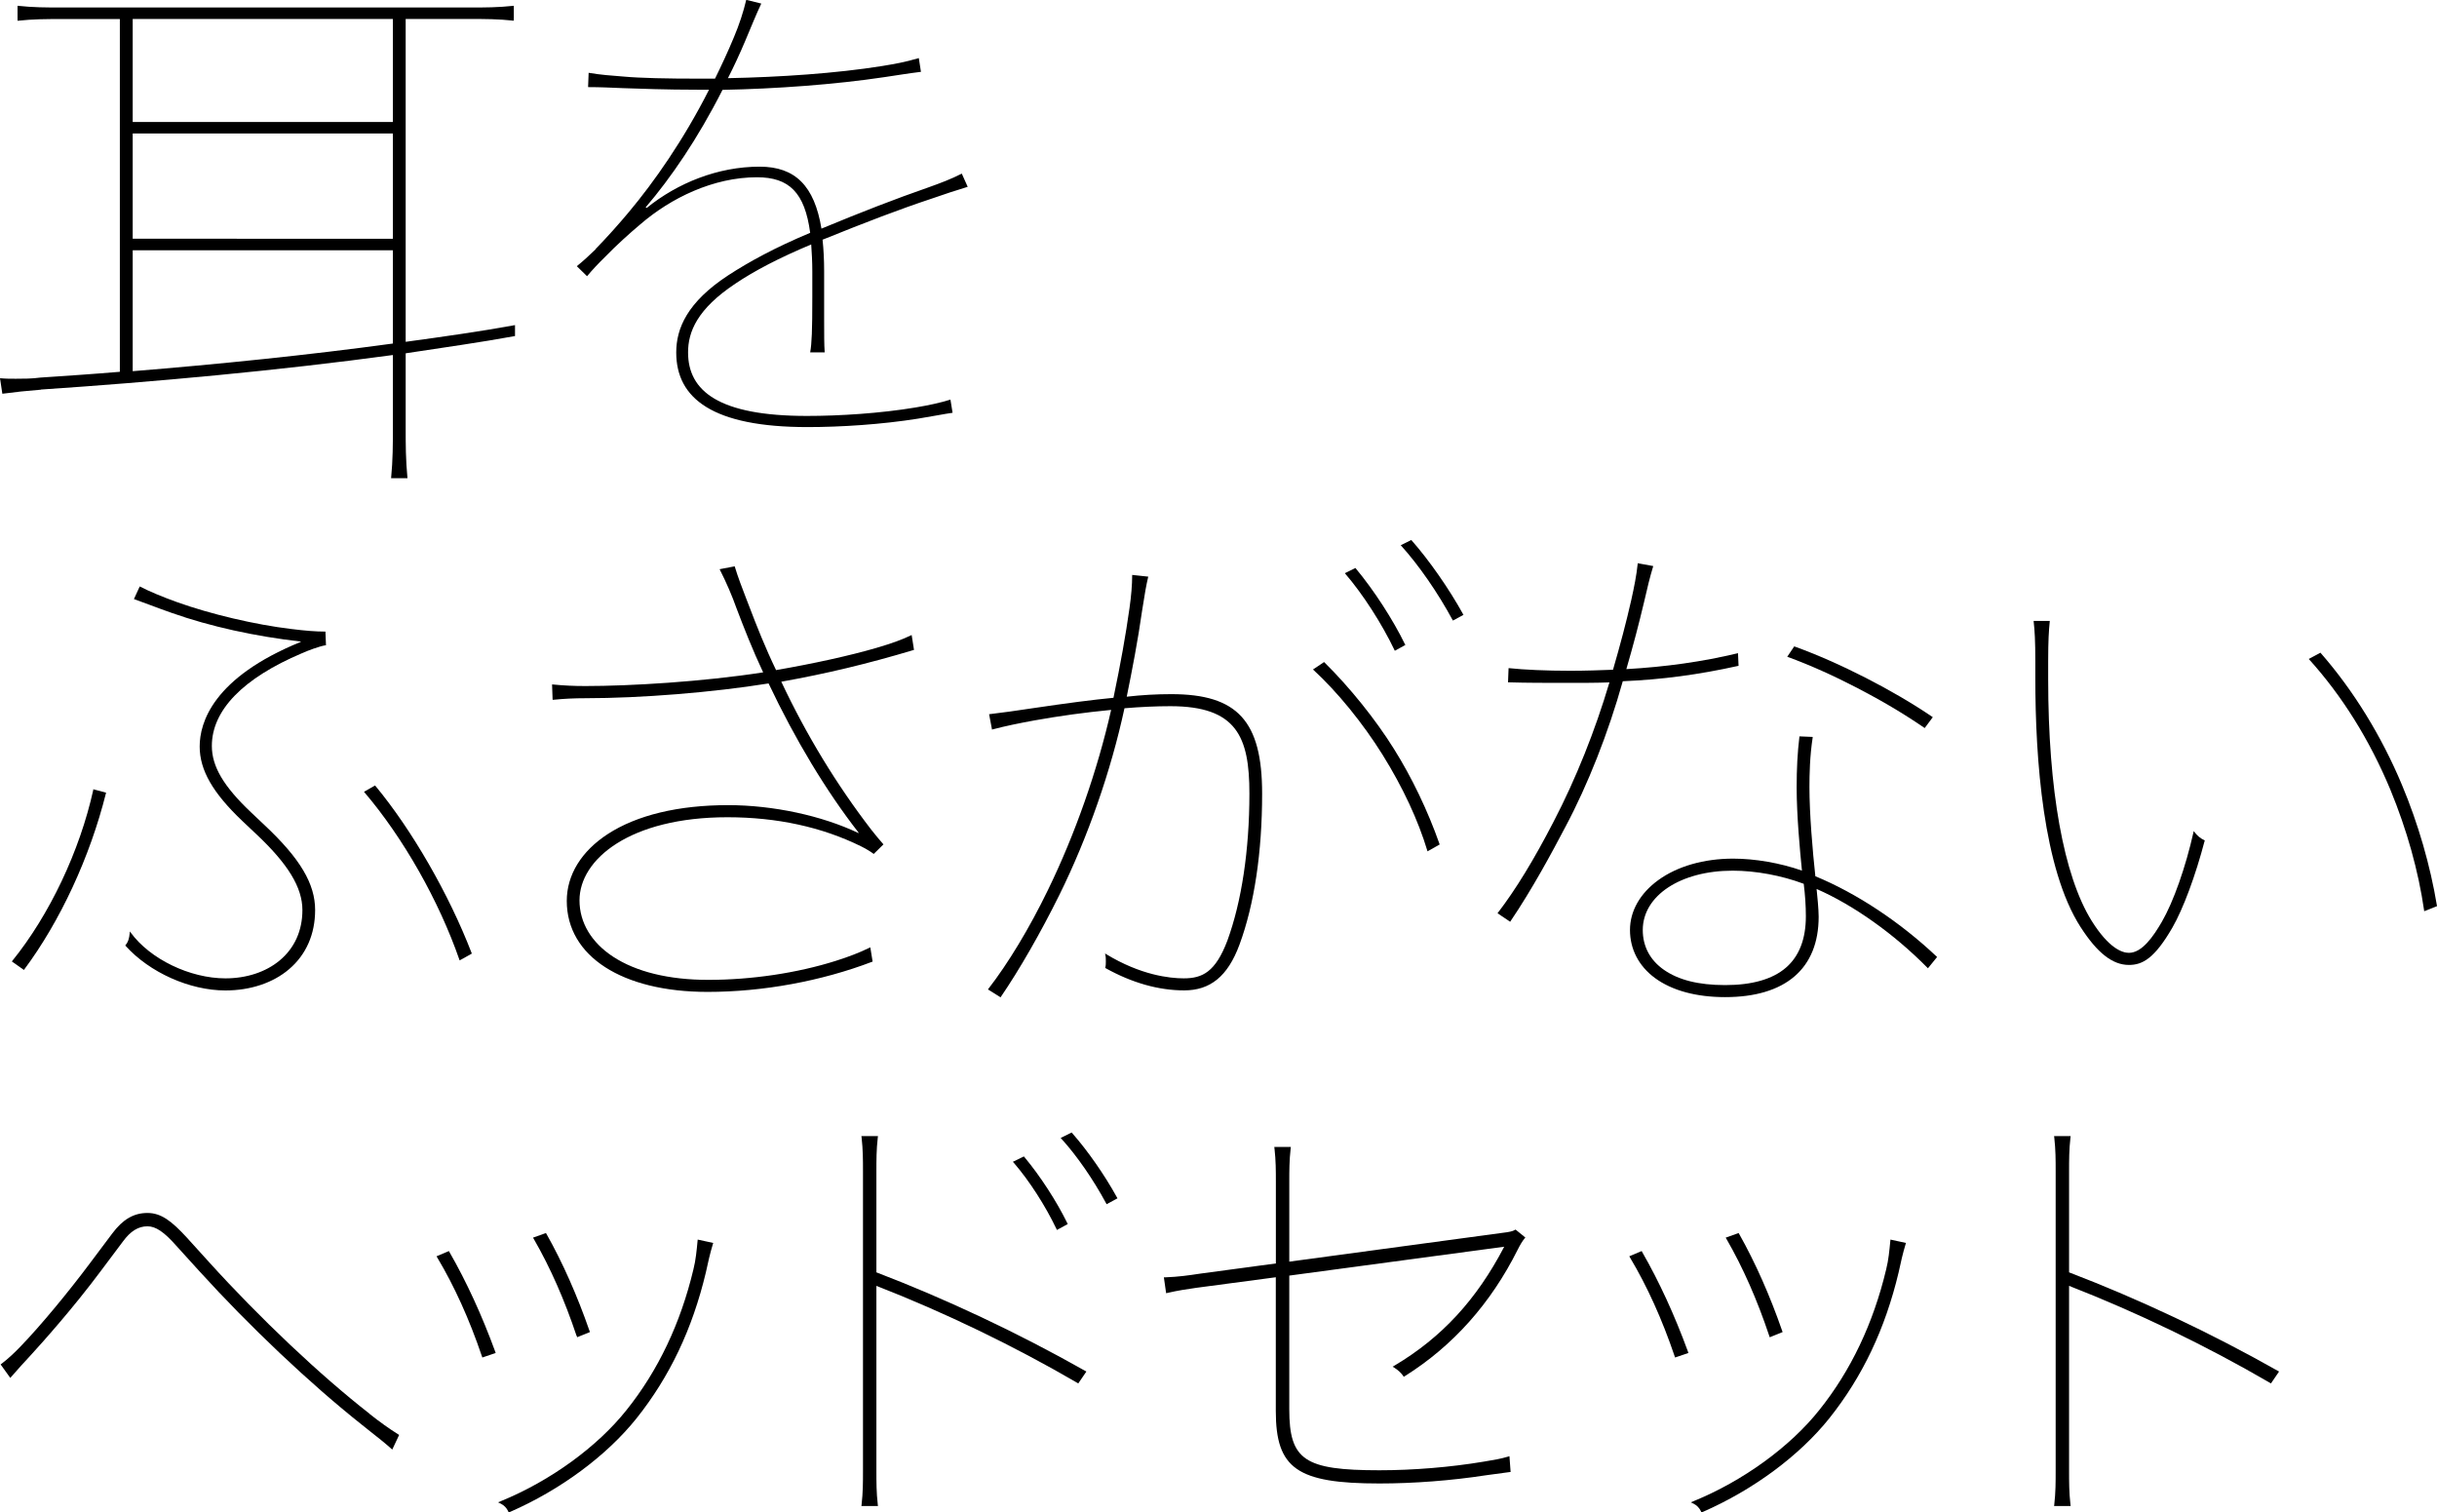 <?xml version="1.0" encoding="UTF-8"?><svg id="b" xmlns="http://www.w3.org/2000/svg" width="354.43" height="219.94" viewBox="0 0 354.43 219.94"><g id="c"><path d="m5.95,56.65c16.33-1.09,34.6-2.76,51.19-5.02v10.8c0,2.09,0,4.43-.26,7.11h2.38c-.26-2.68-.26-5.02-.26-7.11v-11.05c5.53-.84,10.88-1.59,15.9-2.51v-1.59c-5.02.92-10.37,1.67-15.9,2.43V2.76h9.44c2.13,0,4,0,6.29.25V.84c-2.3.25-4.17.25-6.29.25H8.93c-2.21,0-4.08,0-6.38-.25v2.18c2.3-.25,4.17-.25,6.38-.25h8.5v51.3c-3.91.33-7.82.59-11.56.84-1.27.17-2.46.17-3.57.17-.77,0-1.53,0-2.3-.08l.34,2.26c1.87-.25,3.49-.42,5.61-.59ZM19.3,2.76h37.84v14.98H19.3V2.76Zm0,16.65h37.84v15.31H19.3v-15.31Zm0,16.99h37.84v13.56c-12.24,1.67-25.34,3.01-37.84,4.02v-17.57Z"/><path d="m86.63,36.25c-.94.92-1.88,1.77-2.74,2.46l1.49,1.46c.7-.85,1.64-1.85,2.58-2.77,1.72-1.77,3.6-3.46,5.16-4.77,4.46-3.85,10.64-6.85,16.97-6.85,4.69,0,6.96,2.23,7.74,8.08-5.16,2.16-8.92,4.23-11.89,6.16-6.02,3.93-7.59,7.77-7.59,11.24,0,6.7,5.32,10.85,19.08,10.85,4.85,0,10.79-.38,16.11-1.23,1.95-.31,3.83-.69,5-.85l-.31-1.92c-1.41.46-3.29.85-5.08,1.15-5.08.85-11.03,1.23-15.8,1.23-12.82,0-17.28-3.62-17.28-9.24,0-3,1.33-6.31,6.88-10,2.74-1.85,6.41-3.77,11.03-5.7.08,1.15.16,2.46.16,3.93v3.69c0,5-.08,6.77-.31,8.08h2.11c-.08-1.15-.08-2.54-.08-5v-6.77c0-1.69-.08-3.23-.23-4.62,6.49-2.62,11.1-4.39,15.95-6,1.8-.62,3.36-1.15,5.16-1.69l-.86-1.92c-1.49.77-3.13,1.39-4.85,2-4.85,1.69-9.62,3.54-15.56,6-1.02-6.23-3.83-9.01-8.99-9.01-6.1,0-11.96,2.39-16.42,6l-.16-.08c3.68-4.31,7.59-10,11.18-17.09,7.74-.15,16.34-.77,23.54-1.85,1.64-.23,3.36-.54,5.32-.77l-.31-2c-2.11.62-3.52.85-5.32,1.15-6.73,1.08-14.94,1.62-22.44,1.77.86-1.69,1.72-3.54,2.5-5.39.78-1.85,1.72-4.16,2.35-5.46l-2.19-.54c-.39,1.69-1.02,3.62-1.8,5.46-.86,2.08-1.8,4.08-2.74,6h-2.35c-4.61,0-8.52-.08-11.03-.31-1.88-.15-3.13-.23-5-.54l-.08,2.08c1.88,0,3.21.08,5.08.15,2.35.08,6.33.23,10.79.23h1.72c-3.75,7.39-7.98,13.39-11.65,17.78-1.41,1.69-3.13,3.62-4.85,5.39Z"/><path d="m43.93,94.99c.86-.38,2.49-1,3.42-1.15h.06s-.08-1.99-.08-1.99h-.07c-1.33,0-2.85-.12-4.92-.38-5.21-.62-11.75-2.16-16.64-3.92-2.04-.73-4.02-1.56-5.31-2.23l-.07-.03-.81,1.76-.03.07.07.03c.71.25,1.44.53,2.21.81,1.08.41,2.2.82,3.26,1.19,5.56,1.96,12.04,3.39,18.72,4.15v.05c-12.79,5.2-14.7,11.76-14.7,15.21s1.91,6.75,6.2,10.83l1.96,1.85c4.69,4.39,6.78,7.82,6.78,11.11,0,3-1.15,5.54-3.32,7.34-2.01,1.67-4.81,2.59-7.87,2.59-5.17,0-10.97-2.8-13.79-6.67l-.11-.15-.02.18c-.08.89-.25,1.38-.61,1.81l-.04.05.04.05c3.5,3.88,9.33,6.49,14.52,6.49,3.64,0,6.93-1.1,9.26-3.09,2.48-2.11,3.79-5.09,3.79-8.61,0-3.81-2.18-7.48-7.3-12.29l-2.03-1.92c-3.99-3.78-5.69-6.67-5.69-9.65,0-5.19,4.53-9.85,13.1-13.48Z"/><path d="m54.55,114.23l-1.54.88-.07.04.05.06c5.66,6.64,10.83,15.75,13.83,24.38l.03.08,1.77-.99-.02-.06c-3.31-8.59-8.68-17.91-14.01-24.34l-.04-.05Z"/><path d="m13.57,114.85c-1.96,8.9-6.37,18.21-11.8,24.91l-.05.06,1.7,1.2.05.04.04-.05c5.25-7.04,9.58-16.39,11.9-25.66l.02-.07-1.79-.48-.07-.02-.02.07Z"/><path d="m80.46,101.77c1.59-.16,3.08-.23,4.69-.23,8.06,0,18.5-.84,26.63-2.15,3.88,8.19,8.4,15.69,13.1,21.71l-.03.05c-5.34-2.54-12.43-4.06-18.97-4.06-7.2,0-13.25,1.45-17.48,4.2-3.85,2.5-5.97,5.95-5.97,9.73,0,8.04,8.04,13.23,20.48,13.23,8.04,0,16.54-1.56,23.95-4.39l.05-.02-.32-1.98-.02-.09-.08.04c-1.43.7-3.04,1.33-4.92,1.92-5.67,1.79-12.27,2.77-18.59,2.77-5.68,0-10.47-1.17-13.83-3.38-3.14-2.06-4.87-4.96-4.87-8.18,0-6.01,7.39-12.09,21.51-12.09,7.2,0,13.74,1.42,19.44,4.23.65.32,1.42.78,1.79,1.07l.05.04,1.37-1.35.05-.05-.05-.05c-.47-.53-1.05-1.22-1.72-2.07-5.04-6.55-9.45-13.79-13.09-21.53,6.55-1.17,12.49-2.59,19.24-4.61l.06-.02-.34-2.16-.09.04c-1.25.61-2.72,1.15-5.07,1.84-3.81,1.11-9.11,2.28-14.56,3.22-1.57-3.25-2.83-6.44-3.96-9.41-.13-.35-.27-.7-.41-1.06-.58-1.51-1.18-3.06-1.63-4.56l-.02-.06-2.1.4-.09.02.04.08c.93,1.83,1.79,3.82,2.42,5.61,1.06,2.79,2.35,6.08,3.87,9.31-8.82,1.37-19.34,1.99-25.86,1.99-1.67,0-3.14-.07-4.76-.23h-.08s.08,2.22.08,2.22h.07Z"/><path d="m202.83,94.57l.03.07,1.47-.81.06-.03-.03-.06c-1.78-3.65-4.54-7.91-7.2-11.1l-.03-.04-1.54.76.06.07c2.58,3,5.33,7.27,7.18,11.15Z"/><path d="m211.28,90.19l.03.06,1.47-.8.06-.03-.03-.06c-2.05-3.72-4.93-7.85-7.52-10.79l-.03-.04-1.54.76.06.07c2.54,2.8,5.35,6.85,7.5,10.84Z"/><path d="m201.11,109.82c2.91,4.67,5.15,9.48,6.48,13.91l.02.08,1.72-.97.05-.03-.02-.06c-1.69-4.82-4.05-9.74-6.65-13.87-2.65-4.25-6.43-8.95-10.1-12.56l-.04-.04-1.61,1.08.06.06c3.52,3.24,7.19,7.75,10.08,12.38Z"/><path d="m145.51,145.05l.04-.06c2.73-3.99,5.83-9.4,8.53-14.86,4.15-8.41,7.5-18.04,9.46-27.13,2.37-.2,4.67-.3,6.67-.3,9.67,0,11.5,4.47,11.5,12.71s-1.14,15.73-3.2,21.37c-1.74,4.6-3.65,5.5-6.35,5.5-2.05,0-6.26-.46-11.3-3.53l-.15-.09.04.17c.08.3.08.68.08.98s0,.61-.08.9v.05s.03.03.03.03c3.86,2.15,7.71,3.24,11.45,3.24s6.32-1.99,8.04-6.66c2.15-5.82,3.29-13.42,3.29-21.96,0-10.54-3.58-14.46-13.21-14.46-2.16,0-4.28.12-6.48.37.79-3.89,1.61-8.11,2.25-12.61.33-2.18.61-3.74.86-4.77l.02-.08-2.34-.25v.08c0,1.36-.14,3.01-.39,4.76-.56,3.98-1.28,8-2.33,13.03-2.95.28-6.72.77-11.84,1.53-2.28.35-4.41.64-6.18.85h-.07s.41,2.16.41,2.16v.08s.09-.02.09-.02c1.97-.52,3.86-.9,6.09-1.31,3.69-.66,7.34-1.16,11.16-1.53-1.99,8.82-5.26,18.13-9.2,26.21-2.69,5.54-5.77,10.64-8.67,14.38l-.05.06,1.79,1.12.06.04Z"/><path d="m279.87,105.84l.05.04,1.18-1.58-.06-.04c-5.69-3.88-13.55-7.9-20.04-10.24l-.05-.02-1.02,1.51.08.03c6.35,2.31,14.14,6.36,19.85,10.3Z"/><path d="m252.85,96.83l-.08-1.84-.08.02c-5.1,1.22-10.39,1.97-16.16,2.3,1.03-3.54,1.81-6.53,2.56-9.68.47-2.08.86-3.68,1.33-5.23l.02-.08-2.26-.41v.08c-.17,1.66-.5,3.32-.94,5.3-.72,3.17-1.59,6.47-2.65,10.11-1.8.07-4.03.15-6.2.15-3.42,0-6.83-.15-8.91-.38h-.08s-.08,2.06-.08,2.06h.07c2.74.08,5.23.08,8.99.08,1.89,0,3.84,0,5.69-.07-2.09,7.05-4.89,14.04-8.1,20.21-2.88,5.58-5.54,9.93-8.13,13.3l-.05.06,1.78,1.2.06.04.04-.06c3.15-4.64,6.06-10.05,7.98-13.71,3.28-6.15,6.25-13.68,8.36-21.21,5.68-.24,11.01-.95,16.78-2.23h.06Z"/><path d="m264.02,127.43c-.41-3.75-.86-9.11-.86-12.96,0-1.79.05-4.49.47-7.22v-.08s-1.93-.08-1.93-.08v.06c-.28,2.33-.4,4.61-.4,7.4,0,3.98.48,9.22.77,12.06-3.18-1.11-6.82-1.74-10.01-1.74-4.25,0-8.11,1.11-10.88,3.12-2.66,1.93-4.12,4.51-4.12,7.26s1.25,5.23,3.63,6.98c2.47,1.82,6,2.78,10.21,2.78,8.77,0,13.6-4.15,13.6-11.69,0-1.07-.2-3.1-.3-4.04,5.39,2.36,11.27,6.54,16.14,11.48l.05.06,1.34-1.65-.05-.04c-5.35-5.05-11.62-9.2-17.66-11.7Zm-12.03-.81c3.32,0,7.09.69,10.34,1.91.2,1.61.31,3.2.31,4.72,0,3.3-.97,5.81-2.89,7.47-1.95,1.69-4.93,2.54-8.85,2.54s-6.8-.76-8.89-2.21c-2.02-1.4-3.09-3.41-3.09-5.8,0-5,5.5-8.63,13.07-8.63Z"/><path d="m302.6,134.83c2.41,3.75,4.64,5.5,7.02,5.5,1.96,0,3.71-.91,6.32-5.42,1.57-2.72,3.37-7.56,4.7-12.64l.02-.06-.06-.02c-.52-.22-1.07-.67-1.46-1.21l-.09-.13-.03.15c-1.15,5.12-2.91,10.13-4.61,13.06-1.22,2.1-2.86,4.51-4.79,4.51-.94,0-2.89-.61-5.42-4.66-4.08-6.57-6.32-19.05-6.32-35.14v-2.62c0-2.97.09-4.41.23-5.77v-.08s-2.34,0-2.34,0v.08c.15,1.35.24,2.78.24,5.77v2.46c0,11.84,1.14,27.74,6.58,36.21Z"/><path d="m354.42,131.71c-.97-5.87-2.73-11.94-5.09-17.57-2.97-7.1-7.05-13.73-11.82-19.18l-.04-.04-1.61.87-.08.04.06.07c4.81,5.33,8.78,11.69,11.8,18.92,2.42,5.88,4.08,11.81,4.92,17.61v.09s1.82-.72,1.82-.72l.05-.02v-.05Z"/><path d="m53.76,205.61c-7.19-5.61-15.94-13.87-23.39-22.1l-3.28-3.62c-2.1-2.26-3.62-3.49-5.64-3.49s-3.6.95-5.12,2.98l-3.21,4.28c-3.35,4.48-7.31,9.23-10.08,12.1-.94.99-1.93,1.9-2.79,2.55l-.16.12,1.41,1.96.17-.2c1.04-1.19,1.89-2.13,2.67-2.96,1.76-1.92,6.28-6.96,10.32-12.39l3.21-4.28c1.11-1.52,2.24-2.22,3.58-2.22,1.2,0,2.42.82,4.19,2.83l3.35,3.69c7.29,8.03,16.12,16.38,23.64,22.34.44.35.87.69,1.29,1.03,1.02.8,1.98,1.56,2.92,2.39l.21.19,1-2.13-.16-.1c-1.25-.78-2.72-1.83-4.13-2.95Z"/><path d="m65.38,182.1l-.09-.16-1.8.76.12.21c2.48,4.15,4.66,8.97,6.47,14.31l.07.2,1.94-.66-.07-.2c-1.93-5.28-4.17-10.15-6.64-14.45Z"/><path d="m83.87,194.26l.07.21,1.86-.75-.07-.19c-1.79-5.14-3.88-9.87-6.24-14.06l-.09-.15-1.88.67.13.22c2.39,4.14,4.47,8.87,6.2,14.05Z"/><path d="m101.45,180.48c-.13,1.36-.26,2.78-.6,4.12-1.87,7.85-5.14,14.73-9.73,20.46-4.25,5.35-11.07,10.3-18.25,13.24l-.43.18.42.21c.45.22.84.63,1.04,1.08l.08.19.19-.08c7.35-3.21,14.06-8.18,18.41-13.62,4.82-6.05,8.12-12.99,10.08-21.22.29-1.37.62-2.81,1-4.06l.07-.22-2.26-.49-.02.24Z"/><path d="m147.32,168.97l.18.2c2.2,2.55,4.54,6.19,6.12,9.5l.1.2,1.57-.86-.09-.18c-1.53-3.13-3.9-6.78-6.18-9.52l-.11-.13-1.6.78Z"/><path d="m127.46,185.03v-14.67c0-1.69,0-3.15.2-4.91l.03-.23h-2.41l.03.23c.2,1.77.2,3.23.2,4.91v43.52c0,1.69,0,3.15-.2,4.91l-.03.23h2.41l-.03-.23c-.2-1.77-.2-3.22-.2-4.91v-26.88c9.92,3.87,20.01,8.74,29.19,14.09l.17.1,1.18-1.73-.2-.11c-9.65-5.46-20.14-10.41-30.33-14.31Z"/><path d="m155.97,164.82l-.11-.12-1.6.79.19.21c2.17,2.39,4.56,5.84,6.39,9.24l.1.19,1.58-.86-.1-.18c-1.76-3.2-4.23-6.74-6.45-9.26Z"/><path d="m220.29,178.88c-.24.17-.79.3-1.84.42l-30.94,4.18v-11.54c0-1.69,0-3.15.2-4.91l.03-.23h-2.41l.03.23c.2,1.77.2,3.22.2,4.91v11.8l-11.06,1.49c-1.63.25-3.14.46-5,.53h-.23s.33,2.31.33,2.31l.22-.05c1.48-.34,2.74-.53,4.2-.74l11.53-1.53v19.45c0,8.38,3.1,10.54,15.06,10.54,5,0,10.49-.42,15.48-1.19,1.41-.2,2.41-.33,3.41-.46l.2-.02-.17-2.3-.25.08c-.99.3-2.16.5-3.29.68l-.23.04c-4.84.81-10.22,1.25-15.15,1.25-10.9,0-13.1-1.49-13.1-8.87v-19.44l31.26-4.2c-4.02,7.71-9.09,13.2-15.93,17.27l-.3.18.3.18c.47.29.93.72,1.21,1.12l.11.17.17-.11c6.97-4.37,12.49-10.56,16.4-18.38.36-.72.69-1.26.98-1.61l.13-.16-1.43-1.16-.13.1Z"/><path d="m238.85,182.1l-.09-.16-1.8.76.12.21c2.48,4.15,4.66,8.97,6.47,14.31l.07.2,1.94-.66-.07-.2c-1.93-5.28-4.17-10.15-6.64-14.45Z"/><path d="m257.4,194.47l1.86-.75-.07-.19c-1.79-5.14-3.88-9.87-6.24-14.06l-.09-.15-1.88.67.13.22c2.39,4.14,4.47,8.87,6.2,14.05l.07.21Z"/><path d="m274.92,180.48c-.13,1.36-.26,2.78-.6,4.12-1.87,7.85-5.14,14.73-9.73,20.46-4.25,5.35-11.07,10.3-18.25,13.24l-.43.18.42.21c.45.22.84.63,1.04,1.08l.08.19.19-.08c7.35-3.21,14.06-8.18,18.41-13.62,4.82-6.05,8.12-12.99,10.08-21.22.29-1.37.62-2.81,1-4.06l.07-.22-2.26-.49-.02.24Z"/><path d="m300.92,185.03v-14.67c0-1.69,0-3.15.2-4.91l.03-.23h-2.41l.03.23c.2,1.77.2,3.23.2,4.91v43.52c0,1.69,0,3.15-.2,4.91l-.03.23h2.41l-.03-.23c-.2-1.77-.2-3.22-.2-4.91v-26.88c9.92,3.87,20.01,8.74,29.19,14.09l.17.1,1.18-1.73-.2-.11c-9.65-5.46-20.14-10.41-30.33-14.31Z"/></g></svg>